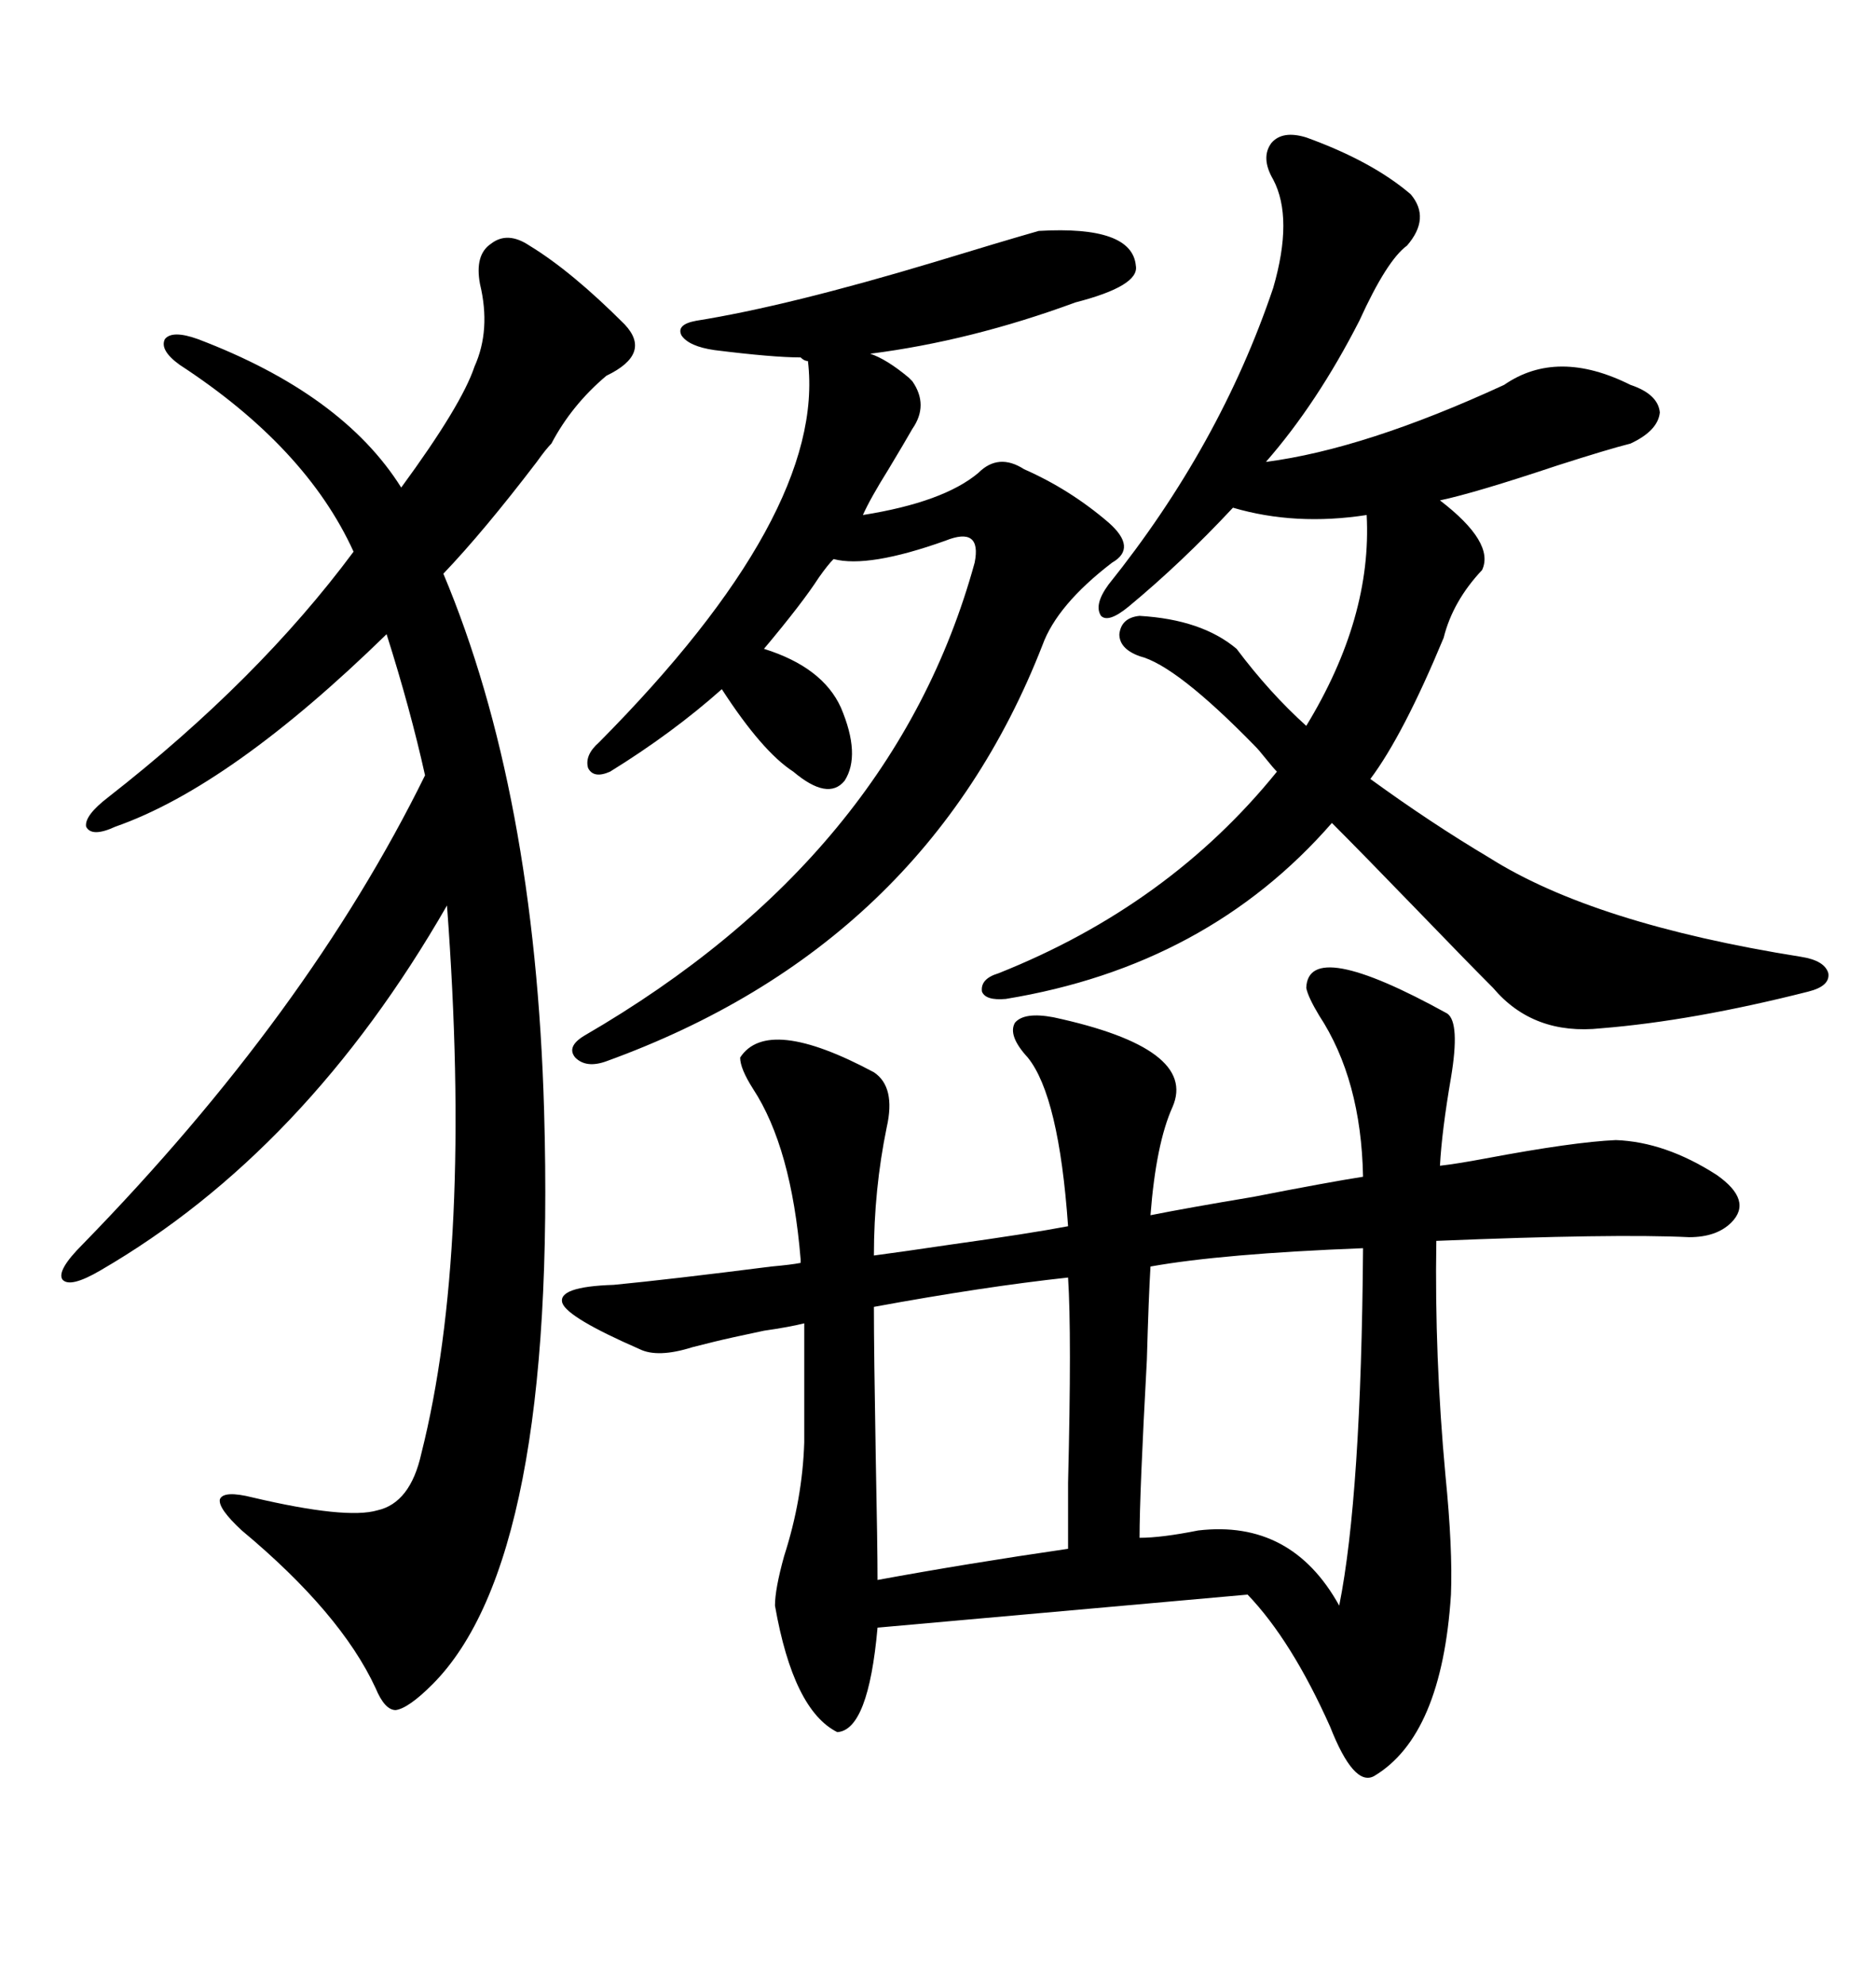 <svg xmlns="http://www.w3.org/2000/svg" xmlns:xlink="http://www.w3.org/1999/xlink" width="300" height="317.285"><path d="M102.25 215.63L102.25 215.63Q90.82 210.64 89.94 208.30L89.94 208.30Q89.06 205.66 98.14 205.37L98.14 205.37Q107.23 204.49 123.34 202.44L123.34 202.44Q126.56 202.15 128.03 201.86L128.03 201.86L128.03 201.27Q126.56 183.40 120.41 174.02L120.41 174.02Q118.36 170.80 118.36 169.04L118.36 169.04Q122.75 162.30 139.75 171.39L139.75 171.39Q143.26 173.73 141.80 180.18L141.80 180.18Q139.75 190.14 139.75 200.68L139.75 200.68Q144.14 200.10 152.05 198.93L152.05 198.93Q164.65 197.17 170.80 196.00L170.80 196.00Q169.34 175.20 164.36 169.04L164.36 169.04Q161.13 165.53 162.30 163.48L162.30 163.48Q163.77 161.72 168.46 162.60L168.46 162.60Q191.60 167.58 187.50 176.95L187.50 176.95Q184.86 182.81 183.98 194.24L183.98 194.24Q189.84 193.07 200.39 191.31L200.39 191.31Q212.40 188.96 217.97 188.09L217.97 188.09Q217.68 172.56 210.94 162.30L210.94 162.30Q209.18 159.38 208.89 157.91L208.89 157.91Q209.18 149.71 231.45 162.01L231.45 162.01Q233.50 163.48 232.03 172.27L232.03 172.27Q230.57 180.76 230.27 186.33L230.27 186.33Q232.91 186.04 237.60 185.16L237.60 185.16Q251.66 182.52 258.40 182.23L258.40 182.23Q266.31 182.52 274.51 187.79L274.51 187.79Q280.37 191.89 276.86 195.41L276.86 195.41Q274.51 197.75 270.12 197.75L270.12 197.75Q258.11 197.17 229.69 198.34L229.69 198.34Q229.39 216.80 231.15 235.84L231.15 235.84Q232.32 247.56 232.03 254.88L232.03 254.88Q230.57 277.44 219.73 283.89L219.73 283.89Q216.50 285.64 212.70 275.98L212.70 275.98Q206.54 262.21 199.51 254.88L199.51 254.88L140.33 260.16Q138.87 276.56 133.89 276.86L133.89 276.86Q126.86 273.34 123.93 256.64L123.93 256.64Q123.93 254.00 125.39 248.73L125.39 248.73Q128.32 239.65 128.61 230.57L128.61 230.57L128.61 211.52Q126.27 212.11 122.17 212.70L122.17 212.70Q116.60 213.87 114.26 214.45L114.26 214.45Q113.09 214.75 110.74 215.33L110.74 215.33Q105.18 217.09 102.25 215.63ZM84.67 39.26L84.67 39.26Q91.41 43.36 99.90 51.86L99.90 51.86Q104.30 56.54 96.97 60.06L96.97 60.06Q91.41 64.75 88.18 70.90L88.18 70.90Q87.30 71.78 85.84 73.83L85.84 73.83Q77.34 84.96 70.90 91.70L70.90 91.70Q85.55 126.56 87.01 177.54L87.01 177.54Q89.06 249.32 69.14 269.24L69.14 269.24Q65.33 273.05 63.28 273.34L63.28 273.34Q61.52 273.34 60.06 269.82L60.06 269.82Q54.49 257.81 38.67 244.63L38.67 244.63Q34.86 241.11 35.16 239.65L35.16 239.65Q35.74 238.18 40.43 239.36L40.43 239.36Q55.37 242.87 60.35 241.41L60.35 241.41Q65.63 240.23 67.38 232.32L67.38 232.32Q75.59 199.80 71.48 144.73L71.48 144.73Q48.93 183.98 16.11 203.03L16.11 203.03Q11.13 205.96 9.96 204.49L9.96 204.49Q9.08 203.03 13.18 198.93L13.18 198.93Q49.22 162.01 67.97 123.93L67.97 123.93Q65.63 113.38 61.82 101.37L61.82 101.37Q36.91 125.68 18.46 132.13L18.46 132.13Q14.65 133.89 13.77 132.13L13.77 132.13Q13.48 130.37 17.29 127.44L17.29 127.44Q41.31 108.69 56.54 88.18L56.54 88.18Q48.93 71.48 28.71 58.30L28.71 58.30Q25.49 55.96 26.37 54.20L26.37 54.20Q27.54 52.73 31.64 54.20L31.64 54.20Q54.79 62.99 64.16 77.93L64.16 77.93Q73.83 64.75 75.88 58.59L75.88 58.59Q78.52 52.73 76.76 45.41L76.76 45.41Q75.88 40.72 78.52 38.96L78.52 38.96Q81.15 36.91 84.67 39.26ZM182.23 98.44L182.23 98.44Q192.19 99.02 197.75 103.71L197.75 103.71Q203.03 110.74 208.89 116.02L208.89 116.02Q219.43 98.73 218.55 82.32L218.55 82.32Q207.13 84.08 197.17 81.15L197.17 81.15Q188.96 89.94 180.47 96.97L180.47 96.97Q177.25 99.61 176.07 98.44L176.07 98.44Q174.90 96.68 177.25 93.46L177.25 93.46Q195.12 71.19 203.61 46.00L203.61 46.00Q206.84 34.86 203.61 28.71L203.61 28.71Q201.56 25.20 203.32 22.85L203.32 22.85Q205.08 20.80 208.89 21.97L208.89 21.97Q219.43 25.78 225.59 31.05L225.59 31.05Q228.81 34.86 225 39.26L225 39.26Q221.78 41.60 217.38 51.27L217.38 51.27Q210.64 64.45 202.44 73.83L202.44 73.83Q218.26 71.78 240.53 61.52L240.53 61.52Q249.02 55.66 260.74 61.52L260.74 61.52Q265.14 62.99 265.43 65.92L265.43 65.92Q265.14 68.85 260.74 70.90L260.74 70.90Q257.23 71.78 249.02 74.41L249.02 74.41Q235.84 78.81 230.27 79.98L230.27 79.98Q239.06 86.72 237.01 91.11L237.01 91.11Q232.32 96.09 230.86 101.95L230.86 101.95Q224.41 117.48 219.14 124.51L219.14 124.51Q228.81 131.54 238.18 137.11L238.18 137.11Q254.88 147.66 287.99 152.93L287.99 152.93Q291.80 153.52 292.38 155.57L292.38 155.57Q292.68 157.62 289.16 158.50L289.16 158.50Q270.70 163.18 256.05 164.36L256.05 164.36Q245.21 165.53 238.77 157.91L238.77 157.91Q234.96 154.10 226.76 145.61L226.76 145.61Q217.68 136.23 212.99 131.54L212.99 131.54Q193.07 154.39 160.84 159.67L160.84 159.67Q157.62 159.96 157.03 158.50L157.03 158.50Q156.74 156.45 159.67 155.57L159.67 155.57Q186.91 144.73 204.20 123.34L204.20 123.34Q203.61 122.75 202.44 121.29L202.44 121.29Q201.27 119.82 200.68 119.24L200.68 119.24Q188.09 106.35 182.23 104.88L182.23 104.88Q179.00 103.71 179.00 101.37L179.00 101.37Q179.30 98.73 182.23 98.44ZM166.11 36.91L166.11 36.91Q181.05 36.04 181.64 42.48L181.64 42.48Q182.23 45.70 171.97 48.34L171.97 48.34Q155.27 54.49 139.16 56.54L139.16 56.54Q141.80 57.42 145.31 60.35L145.31 60.35Q145.61 60.64 145.90 60.94L145.90 60.94Q148.54 64.75 145.90 68.55L145.90 68.55Q144.73 70.61 142.09 75L142.09 75Q139.16 79.69 137.99 82.32L137.99 82.32Q150.88 80.27 156.45 75.59L156.45 75.59Q159.67 72.36 163.77 75L163.77 75Q171.09 78.22 177.25 83.50L177.25 83.50Q181.93 87.60 177.83 89.94L177.83 89.94Q169.04 96.68 166.70 103.13L166.70 103.13Q147.95 151.17 96.97 169.63L96.97 169.63Q93.75 170.80 91.99 169.04L91.99 169.04Q90.53 167.29 93.46 165.53L93.46 165.53Q142.97 136.82 155.86 89.94L155.86 89.94Q156.45 87.01 155.27 86.13L155.27 86.13Q154.10 85.25 151.17 86.43L151.17 86.43Q138.87 90.82 133.30 89.36L133.30 89.36Q132.42 90.23 130.96 92.29L130.96 92.29Q128.32 96.39 122.17 103.71L122.17 103.71Q131.54 106.64 134.47 113.09L134.47 113.09Q137.70 120.70 135.06 124.80L135.06 124.80Q132.42 128.03 126.86 123.34L126.86 123.34Q121.88 120.12 115.43 110.16L115.43 110.16Q107.52 117.19 97.56 123.34L97.56 123.34Q94.92 124.51 94.04 122.75L94.04 122.75Q93.46 120.70 95.80 118.65L95.80 118.65Q132.13 82.03 129.20 57.71L129.20 57.71Q128.61 57.71 128.03 57.13L128.03 57.13Q123.63 57.13 114.26 55.96L114.26 55.96Q110.16 55.37 108.98 53.61L108.98 53.61Q108.11 51.86 111.33 51.27L111.33 51.27Q125.98 48.93 149.41 41.89L149.41 41.89Q159.96 38.67 166.11 36.91ZM214.16 256.64L214.16 256.64Q217.68 239.06 217.97 199.51L217.97 199.51Q195.41 200.39 183.98 202.44L183.98 202.44Q183.69 207.13 183.40 217.38L183.40 217.38Q182.23 238.77 182.23 245.80L182.23 245.80Q185.74 245.80 191.60 244.63L191.60 244.63Q206.54 242.87 214.16 256.64ZM140.33 252.54L140.33 252.54Q154.69 249.90 170.80 247.56L170.80 247.56Q170.80 244.92 170.80 237.01L170.80 237.01Q171.39 213.28 170.80 204.20L170.80 204.20Q157.32 205.66 139.75 208.89L139.75 208.89Q139.75 215.92 140.04 232.62L140.04 232.62Q140.33 247.27 140.33 252.54Z"/></svg>